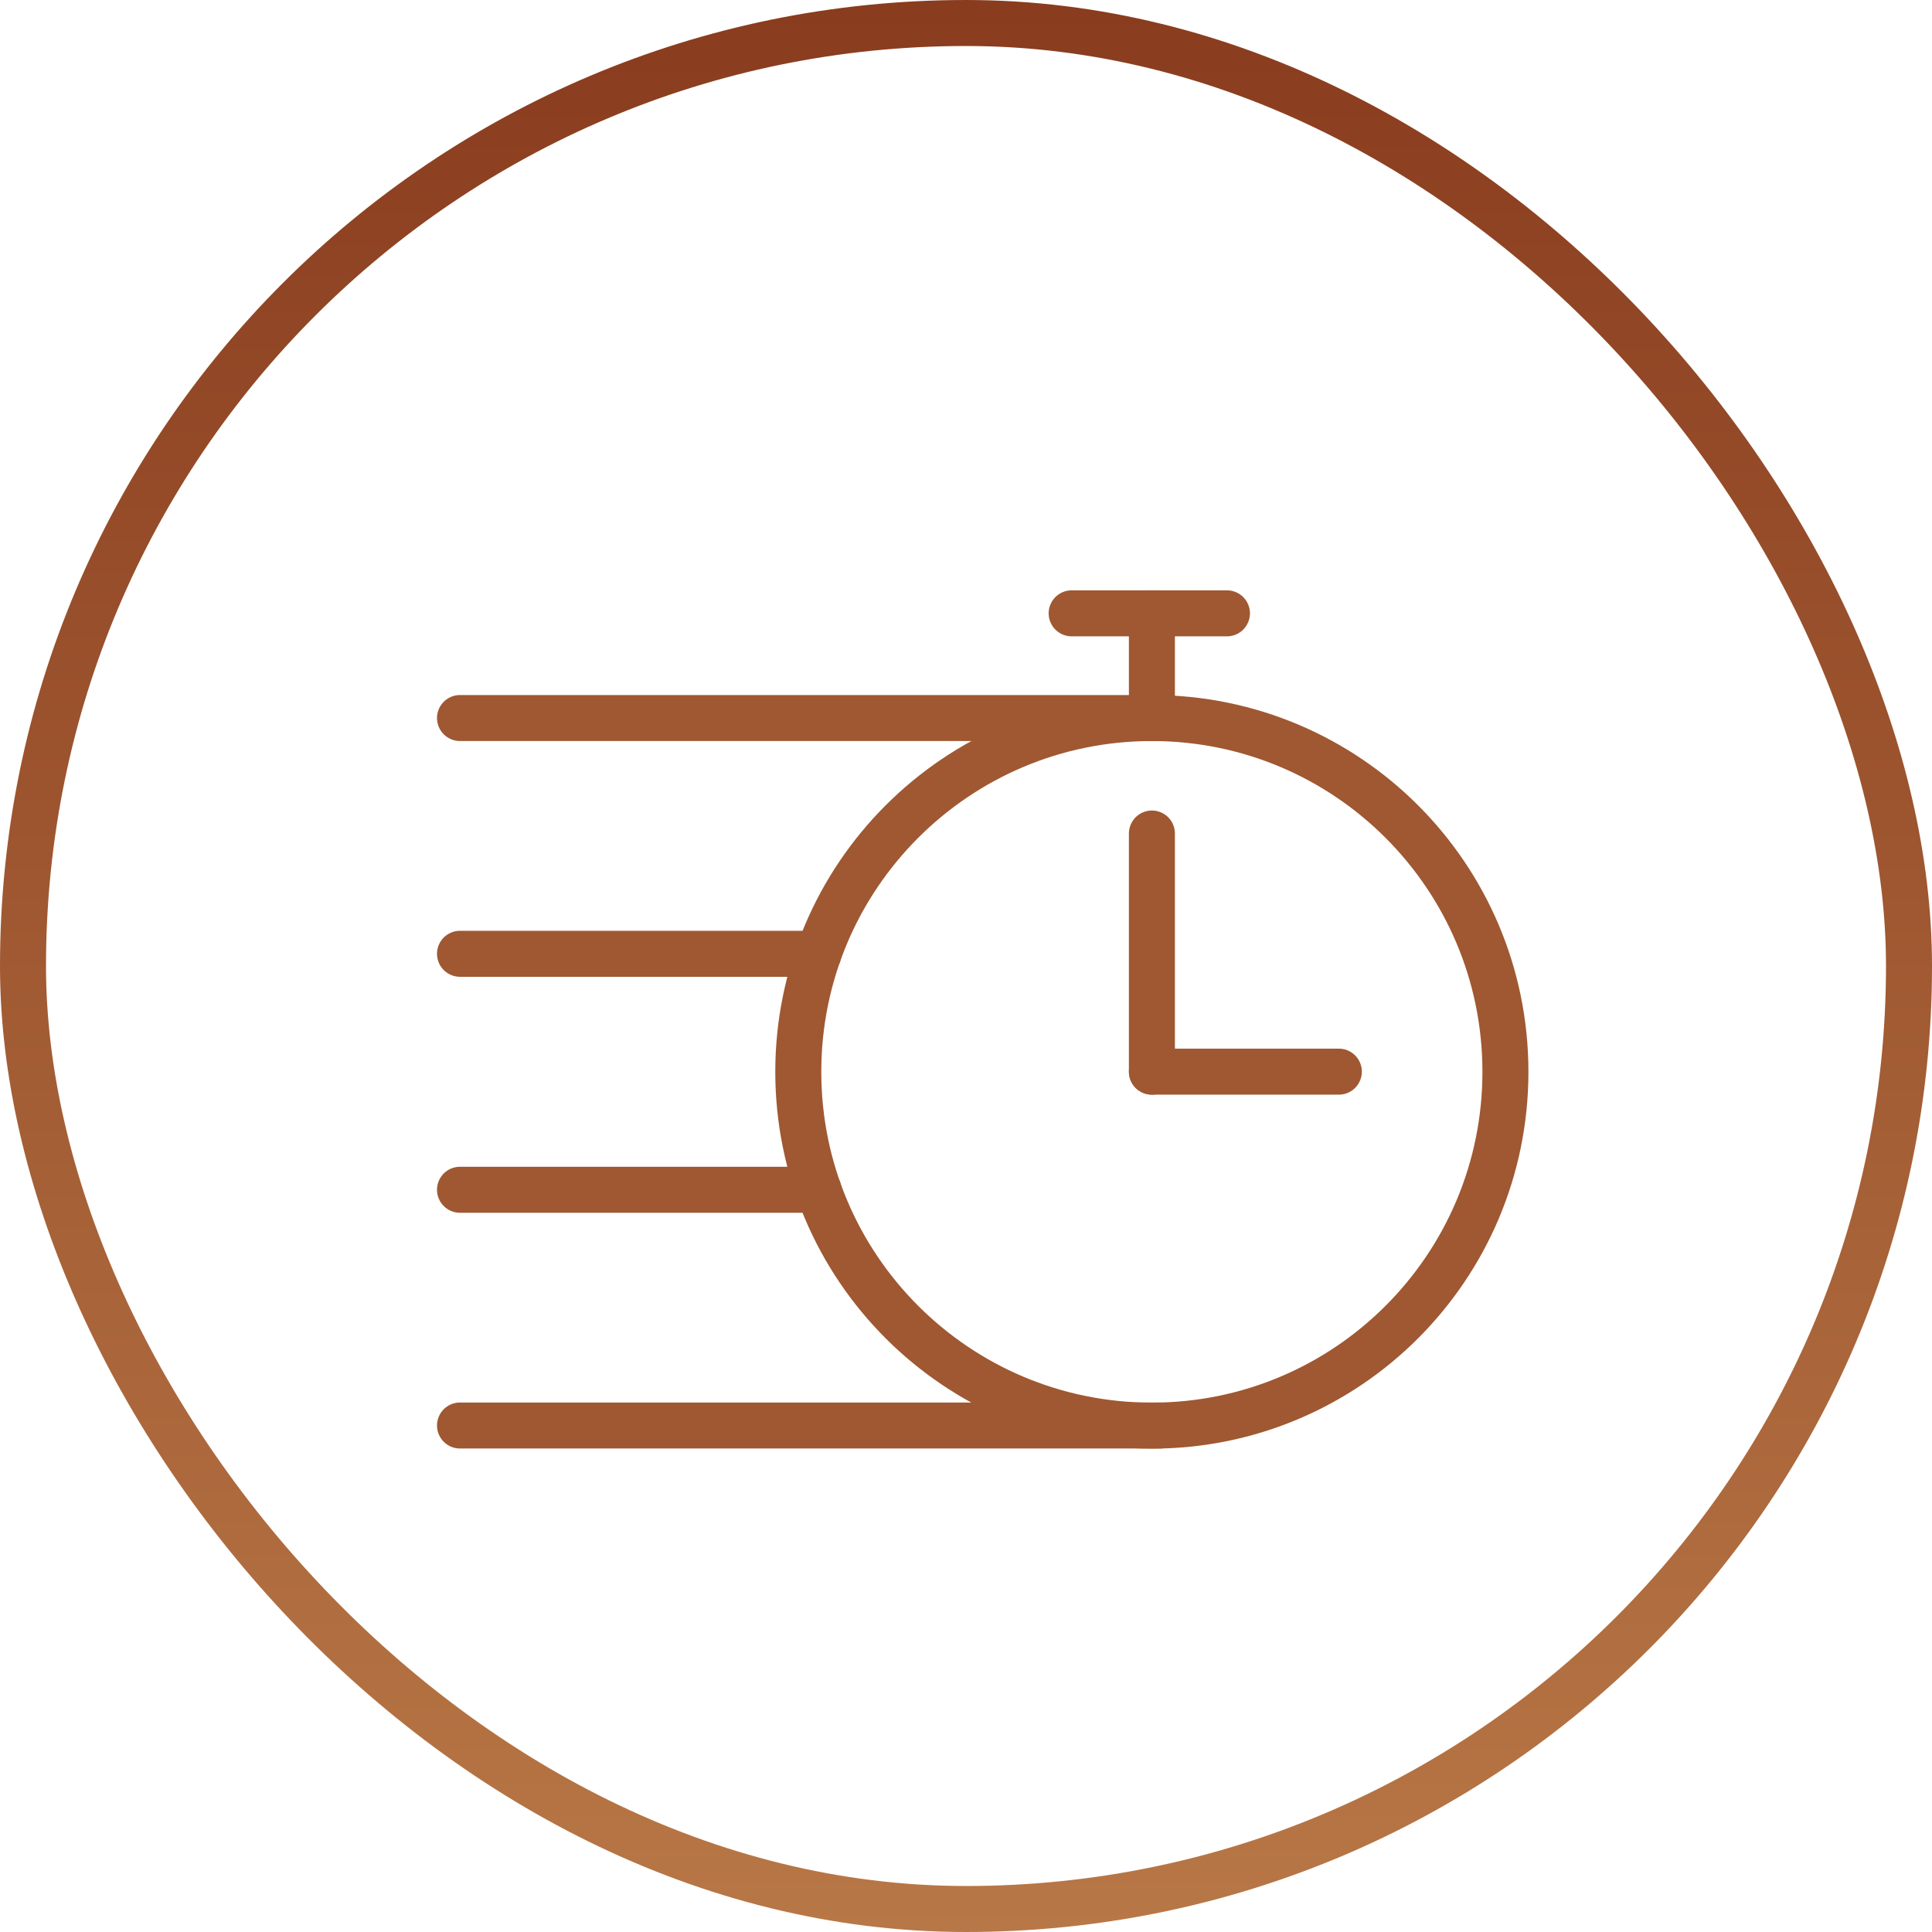 <?xml version="1.0" encoding="UTF-8"?> <svg xmlns="http://www.w3.org/2000/svg" width="63" height="63" viewBox="0 0 63 63" fill="none"><rect x="0.75" y="0.75" width="61.5" height="61.5" rx="30.75" stroke="url(#paint0_linear_4264_1201)" stroke-width="1.5"></rect><path d="M37.561 46.488C43.928 46.488 49.09 41.323 49.09 34.951C49.09 28.579 43.928 23.414 37.561 23.414C31.193 23.414 26.031 28.579 26.031 34.951C26.031 41.323 31.193 46.488 37.561 46.488Z" stroke="#9F5831" stroke-width="1.5" stroke-miterlimit="22.926" stroke-linecap="round" stroke-linejoin="round"></path><path d="M37.562 20V23.411" stroke="#9F5831" stroke-width="1.5" stroke-miterlimit="22.926" stroke-linecap="round" stroke-linejoin="round"></path><path d="M40.009 20H34.945" stroke="#9F5831" stroke-width="1.5" stroke-miterlimit="22.926" stroke-linecap="round" stroke-linejoin="round"></path><path d="M37.562 27.18V34.946" stroke="#9F5831" stroke-width="1.5" stroke-miterlimit="22.926" stroke-linecap="round" stroke-linejoin="round"></path><path d="M43.658 34.945H37.562" stroke="#9F5831" stroke-width="1.5" stroke-miterlimit="22.926" stroke-linecap="round" stroke-linejoin="round"></path><path d="M37.816 23.414H15" stroke="#9F5831" stroke-width="1.5" stroke-miterlimit="22.926" stroke-linecap="round" stroke-linejoin="round"></path><path d="M37.816 46.484H15" stroke="#9F5831" stroke-width="1.5" stroke-miterlimit="22.926" stroke-linecap="round" stroke-linejoin="round"></path><path d="M26.689 38.797H15" stroke="#9F5831" stroke-width="1.5" stroke-miterlimit="22.926" stroke-linecap="round" stroke-linejoin="round"></path><path d="M26.689 31.102H15" stroke="#9F5831" stroke-width="1.5" stroke-miterlimit="22.926" stroke-linecap="round" stroke-linejoin="round"></path><defs><linearGradient id="paint0_linear_4264_1201" x1="31.5" y1="0" x2="31.5" y2="63" gradientUnits="userSpaceOnUse"><stop stop-color="#893C1E"></stop><stop offset="1" stop-color="#B87746"></stop></linearGradient></defs></svg> 